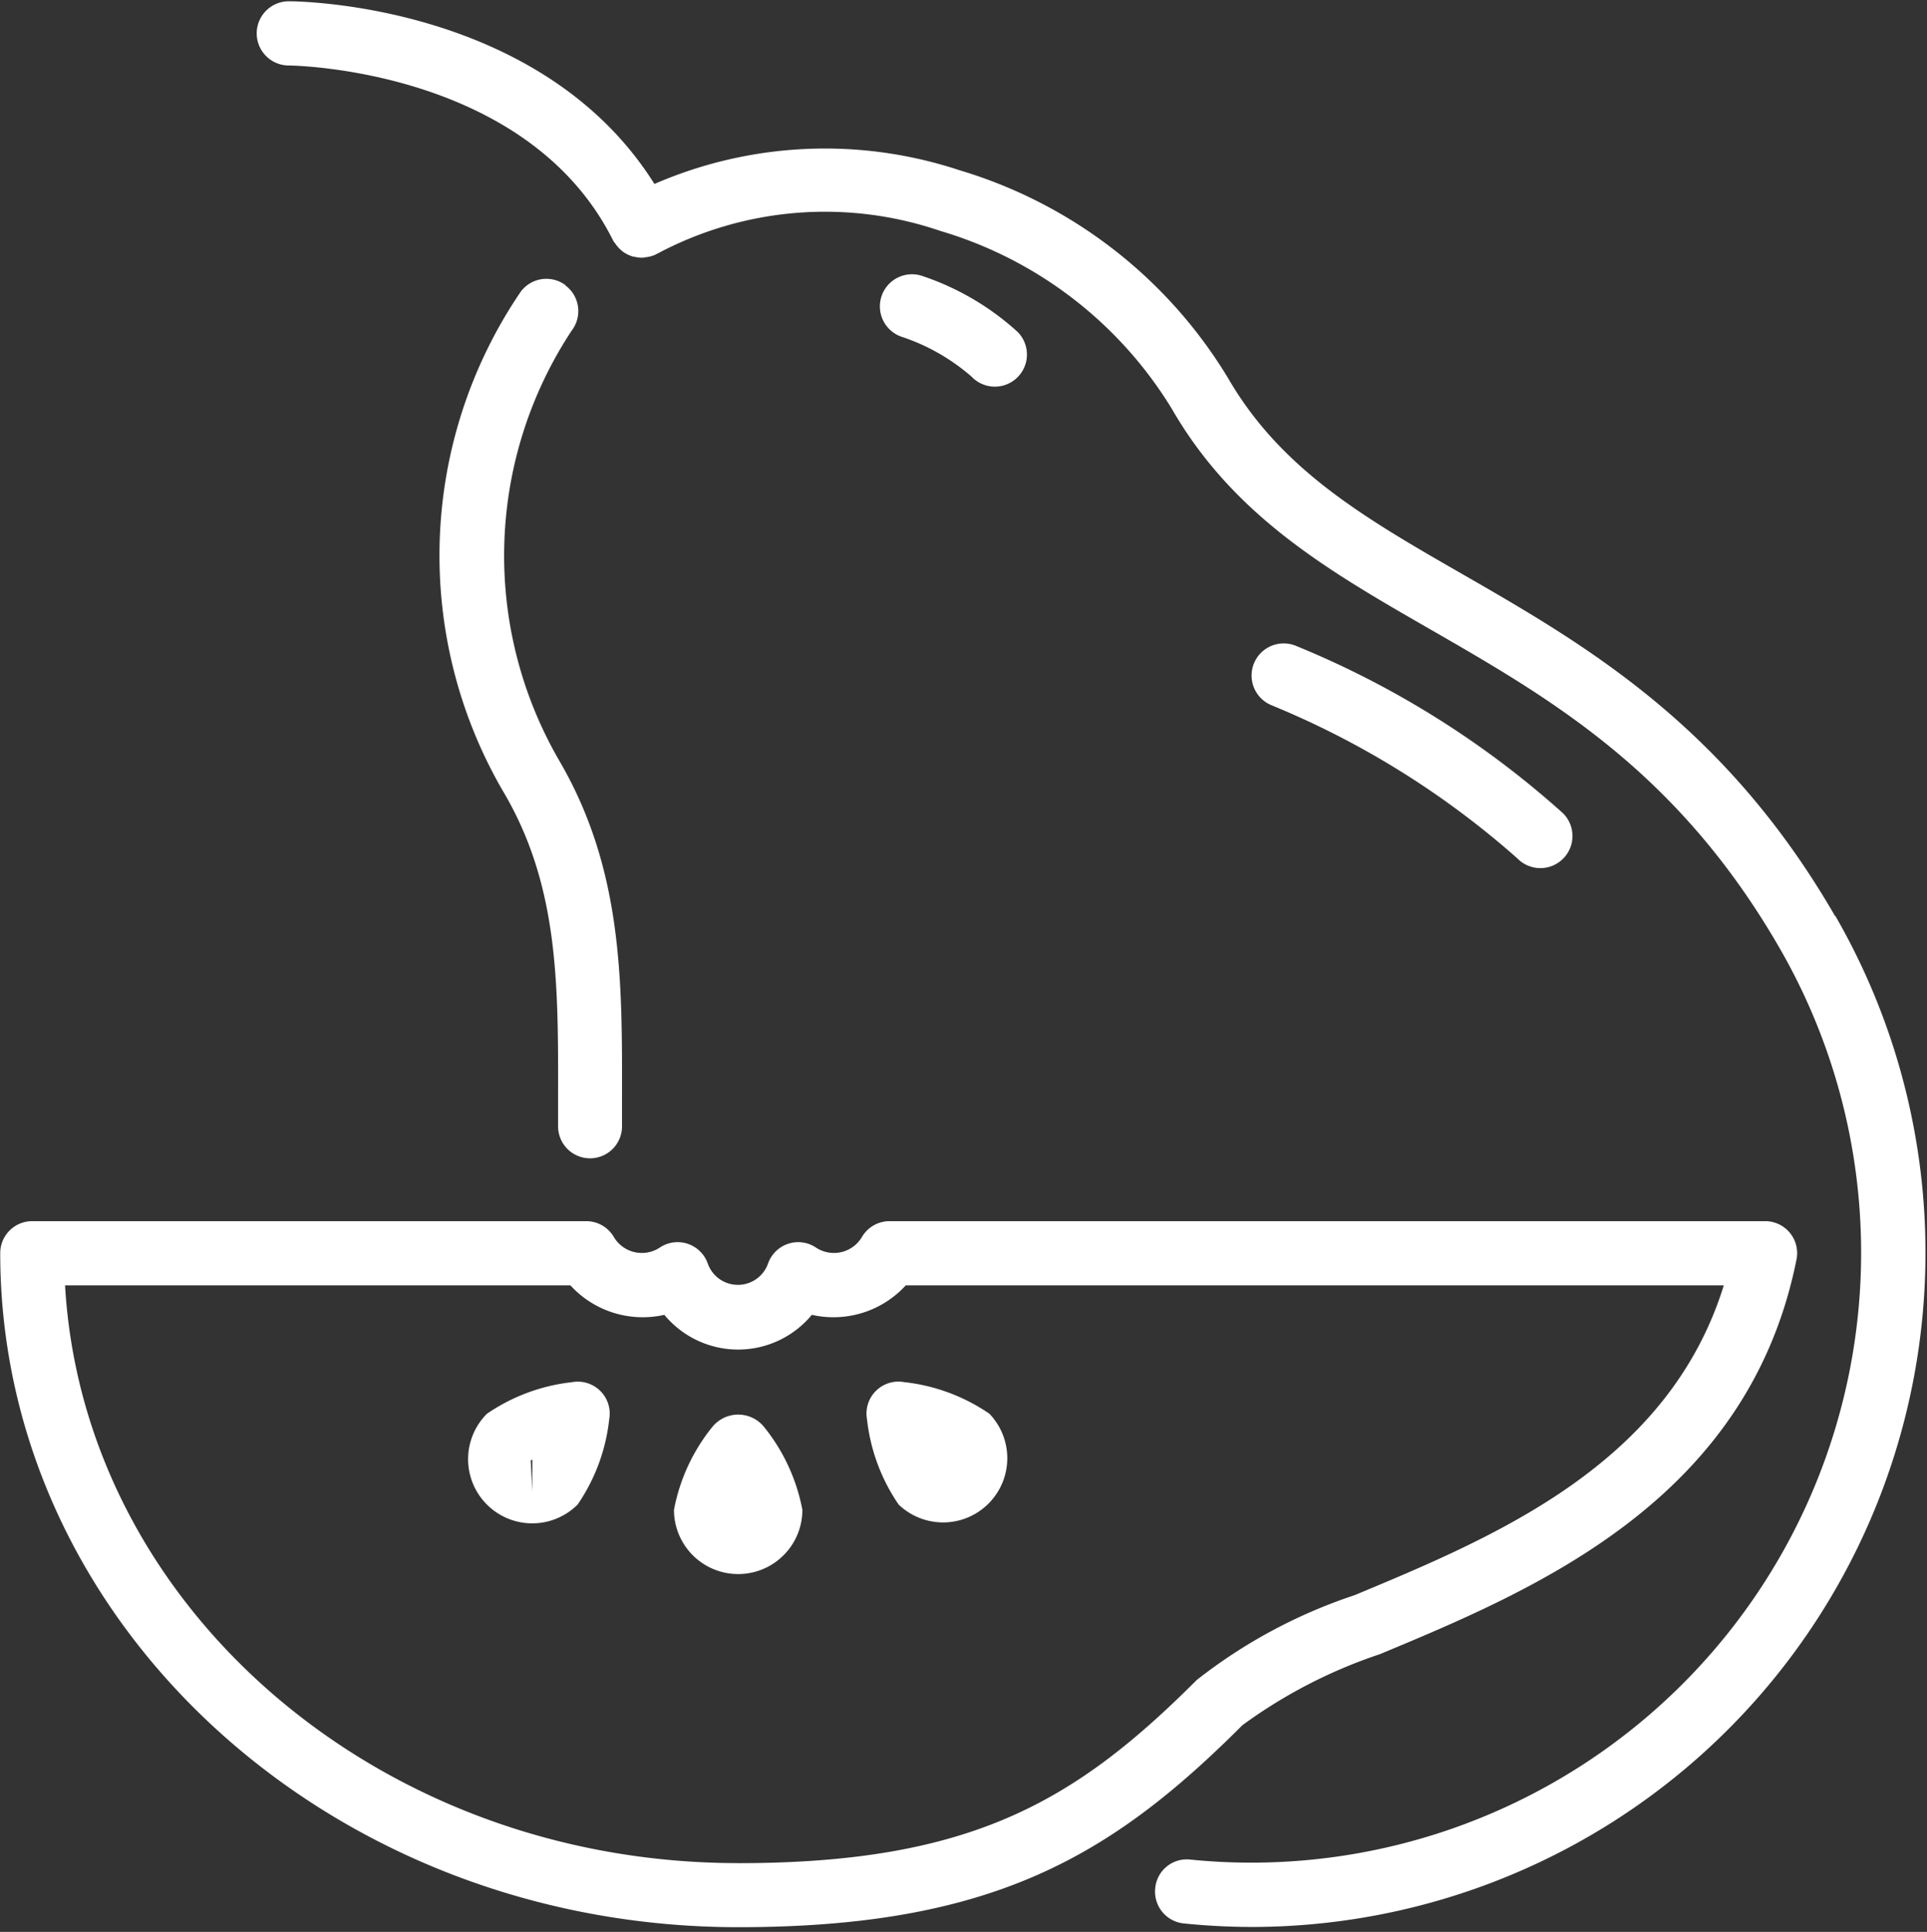 <svg id="Grupo_31" data-name="Grupo 31" xmlns="http://www.w3.org/2000/svg" xmlns:xlink="http://www.w3.org/1999/xlink" width="42.201" height="42.3" viewBox="0 0 42.201 42.3">
  <rect x="0" y="0" width="42.201" height="42.3" fill="#333333" stroke="none"/>
  <defs>
    <clipPath id="clip-path">
      <rect id="Retângulo_7" data-name="Retângulo 7" width="42.201" height="42.3" fill="none"/>
    </clipPath>
  </defs>
  <path id="Caminho_61" data-name="Caminho 61" d="M1794.547,797.19a.7.7,0,0,0-.817.817,4.092,4.092,0,0,0,.691,1.862,1.406,1.406,0,0,0,1.988-1.988,4.086,4.086,0,0,0-1.861-.691Zm0,0" transform="translate(-1774.742 -766.927)" fill="#fff"/>
  <path id="Caminho_62" data-name="Caminho 62" d="M1711.242,797.191a4.087,4.087,0,0,0-1.861.692,1.405,1.405,0,1,0,1.987,1.987,4.077,4.077,0,0,0,.691-1.861.7.7,0,0,0-.817-.818Zm-.867,2.388-.034-.673a.242.242,0,0,1,.035-.02Zm0,0" transform="translate(-1698.718 -766.927)" fill="#fff"/>
  <path id="Caminho_63" data-name="Caminho 63" d="M1753.582,804.472a4.09,4.09,0,0,0-.827,1.8,1.406,1.406,0,0,0,2.812,0,4.1,4.1,0,0,0-.827-1.8.729.729,0,0,0-1.157,0Zm0,0" transform="translate(-1737.995 -773.213)" fill="#fff"/>
  <g id="Grupo_28" data-name="Grupo 28" transform="translate(0 0)">
    <g id="Grupo_27" data-name="Grupo 27" clip-path="url(#clip-path)">
      <path id="Caminho_64" data-name="Caminho 64" d="M1639.6,772.535c3.41-1.42,8.082-3.366,9.138-8.647a.7.7,0,0,0-.69-.84h-19.17a.7.7,0,0,0-.608.349.713.713,0,0,1-1,.233.7.7,0,0,0-1.056.349.7.7,0,0,1-1.318,0,.7.7,0,0,0-1.057-.349.713.713,0,0,1-1-.233.7.7,0,0,0-.608-.349H1610.1a.7.7,0,0,0-.7.7c0,8.139,7.251,14.759,16.164,14.759,5.562,0,8.171-1.554,11.039-4.422a10.942,10.942,0,0,1,3-1.552Zm-14.041,4.569c-7.877,0-14.334-5.613-14.739-12.65h11.067a2.145,2.145,0,0,0,2.057.645,2.095,2.095,0,0,0,3.23,0,2.145,2.145,0,0,0,2.057-.645h17.915c-1.219,3.924-5.005,5.5-8.087,6.784a11.391,11.391,0,0,0-3.455,1.856c-2.66,2.66-4.944,4.011-10.045,4.011Zm0,0" transform="translate(-1609.395 -736.31)" fill="#fff"/>
      <path id="Caminho_65" data-name="Caminho 65" d="M1698.582,523.662c-2.416-4.184-5.474-5.943-8.173-7.495-2.126-1.221-3.962-2.277-5.13-4.3a10.315,10.315,0,0,0-5.871-4.537,9.374,9.374,0,0,0-6.683.3c-2.471-3.94-7.771-4-8.007-4a.7.7,0,0,0,0,1.406c.052,0,5.219.059,7.1,3.828,0,.008.01.013.014.021s0,.011.006.016.019.019.027.03a.726.726,0,0,0,.132.15c.017.014.032.028.051.041a.71.71,0,0,0,.215.1l.016,0a.706.706,0,0,0,.169.023c.021,0,.041,0,.062-.007l.044-.006a.687.687,0,0,0,.207-.061c.007,0,.011-.01.017-.013s.014,0,.021-.007a7.8,7.8,0,0,1,6.189-.492,8.885,8.885,0,0,1,5.071,3.9c1.359,2.353,3.442,3.55,5.648,4.818,2.669,1.535,5.429,3.122,7.656,6.979a13.354,13.354,0,0,1-12.9,19.963.693.693,0,0,0-.771.628.7.7,0,0,0,.628.77,14.83,14.83,0,0,0,1.509.077,14.763,14.763,0,0,0,12.756-22.141Zm0,0" transform="translate(-1658.393 -503.602)" fill="#fff"/>
    </g>
  </g>
  <path id="Caminho_66" data-name="Caminho 66" d="M1881.458,644.883a.7.7,0,0,0,.994-.994,20.147,20.147,0,0,0-5.858-3.67.7.7,0,1,0-.521,1.306,18.986,18.986,0,0,1,5.386,3.358Zm0,0" transform="translate(-1848.221 -626.081)" fill="#fff"/>
  <path id="Caminho_67" data-name="Caminho 67" d="M1798.573,563.908a.7.7,0,0,0,.994-.994,5.859,5.859,0,0,0-2.1-1.228.7.7,0,0,0-.423,1.341,4.465,4.465,0,0,1,1.531.881Zm0,0" transform="translate(-1777.283 -555.648)" fill="#fff"/>
  <path id="Caminho_68" data-name="Caminho 68" d="M1705.695,562.774a.7.7,0,0,0-.984.14,10.264,10.264,0,0,0-.343,11.013c1.169,2.025,1.165,4.142,1.161,6.594v.668a.7.7,0,0,0,.7.7h0a.7.7,0,0,0,.7-.7v-.662c.005-2.544.008-4.947-1.348-7.3a8.947,8.947,0,0,1,.249-9.466.7.7,0,0,0-.14-.984Zm0,0" transform="translate(-1693.307 -556.527)" fill="#fff"/>
</svg>

